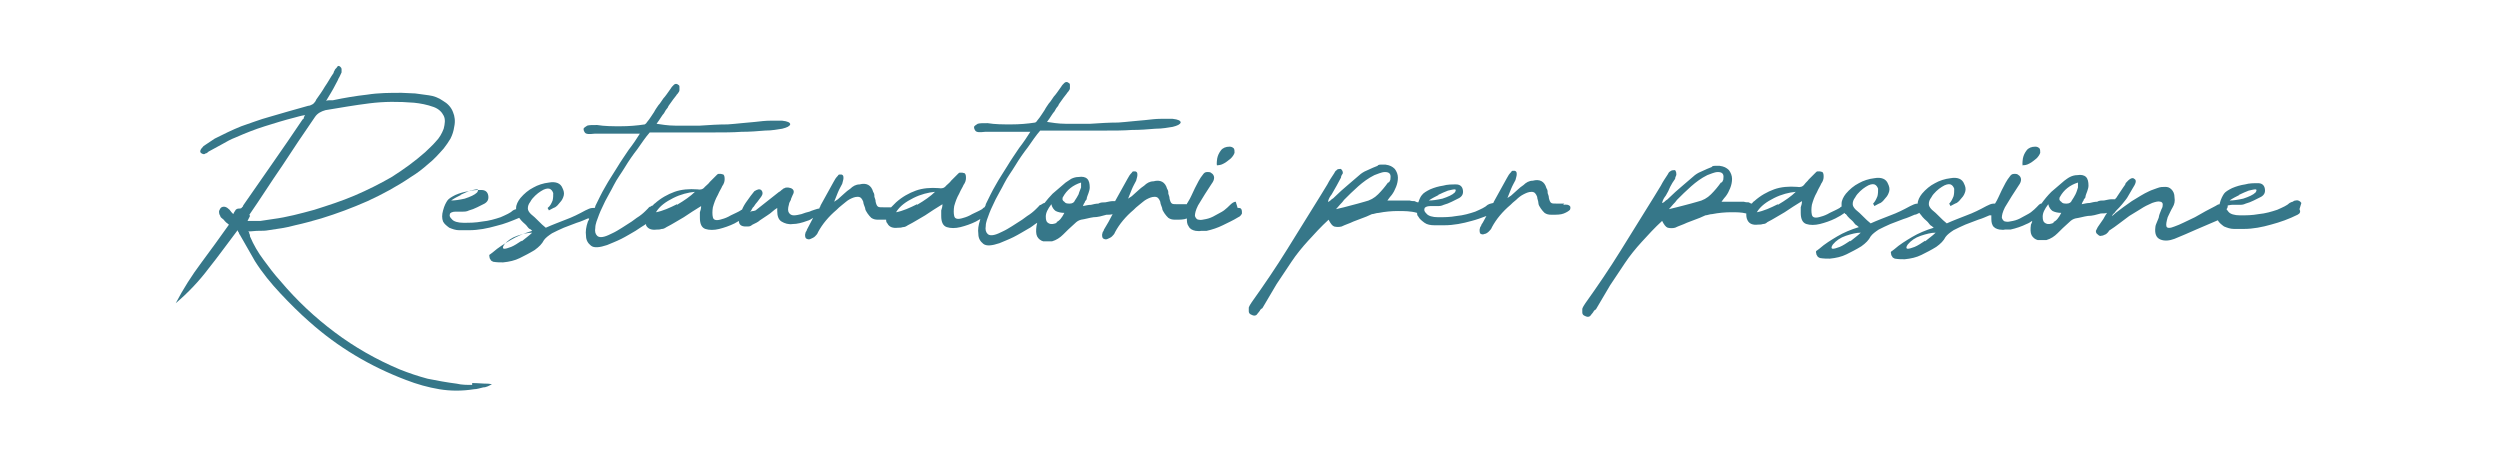 <?xml version="1.0" encoding="UTF-8"?>
<svg id="Livello_1" xmlns="http://www.w3.org/2000/svg" version="1.1" viewBox="0 0 404 72.5">
  <!-- Generator: Adobe Illustrator 29.0.0, SVG Export Plug-In . SVG Version: 2.1.0 Build 186)  -->
  <defs>
    <style>
      .st0 {
        fill: #367789;
      }
    </style>
  </defs>
  <path class="st0" d="M76.3,62.2c-.8,0-1.7,0-2.5-.2-1.6-.2-3.2-.5-4.7-.8-1.5-.4-3-.9-4.5-1.5-3.8-1.6-7.3-3.6-10.5-6-3.2-2.4-6.1-5.1-8.8-8.3-1-1.1-1.9-2.3-2.7-3.4-.9-1.2-1.6-2.4-2.2-3.8,0-.1,0-.3-.1-.4,0-.1,0-.3-.2-.4.6,0,1.1-.1,1.7-.1s1.1,0,1.6-.1c1.4-.2,2.9-.4,4.3-.8,1.4-.3,2.8-.7,4.2-1.1,2.6-.8,5-1.7,7.5-2.8,2.4-1.1,4.8-2.4,7-3.9,1-.6,1.9-1.3,2.8-2.1.9-.7,1.7-1.6,2.5-2.5.4-.5.8-1.1,1.1-1.6.3-.6.5-1.2.6-1.9.2-.9.1-1.7-.2-2.4-.3-.8-.9-1.4-1.6-1.8-.7-.5-1.5-.8-2.3-.9-.7-.1-1.5-.2-2.2-.3-.7,0-1.5-.1-2.2-.1-1.9,0-3.7,0-5.6.3-1.8.2-3.6.5-5.5.9-.2,0-.4,0-.5,0s-.4,0-.6.1c.6-1,1.1-1.8,1.5-2.6.2-.4.4-.7.5-1,.2-.3.3-.6.5-1,0-.1,0-.3,0-.5,0-.2-.1-.3-.2-.4-.2-.2-.4-.2-.5,0s-.3.3-.4.5c0,0,0,.1-.1.2,0,0-.1.2-.1.3-.5.7-.9,1.5-1.4,2.2-.4.7-.9,1.4-1.4,2.1-.1.3-.3.5-.5.7-.2.1-.5.3-.8.3-1.1.3-2.1.6-3.2.9-1,.3-2.1.6-3.1.9-1.5.4-3,1-4.5,1.5-1.5.6-2.9,1.3-4.3,2-.6.4-1.2.8-1.8,1.2-.6.6-.7,1-.3,1.2.2.1.4.2.6,0,.2,0,.4-.2.5-.3.7-.4,1.5-.8,2.2-1.2.7-.4,1.4-.8,2.2-1.1,1.6-.7,3.1-1.3,4.7-1.8,1.6-.5,3.2-1,4.8-1.4.4-.1,1-.3,1.7-.4-.1.2-.2.3-.2.4,0,.1,0,.2-.2.3-1.6,2.4-3.2,4.7-4.8,7-1.6,2.3-3.2,4.6-4.8,6.9,0,0,0,.2-.2.3,0,.1-.2.2-.3.2-.3,0-.5,0-.7.2-.1.2-.3.4-.4.7-.2-.2-.4-.4-.6-.7-.5-.5-.9-.6-1.3-.4-.2.1-.3.4-.4.6,0,.3,0,.5.2.8,0,.2.2.3.3.4.1.1.3.2.4.4.1.1.2.2.3.3.1,0,.2.2.4.3-1.5,2.1-3,4.2-4.5,6.2-1.5,2-2.9,4.2-4.1,6.5,2-1.7,3.8-3.6,5.3-5.6,1.6-2,3.1-4.1,4.7-6.2,0,.1.1.3.2.4,0,.1.1.3.2.4.4.7.8,1.4,1.2,2.1.4.7.8,1.4,1.2,2.1,1.2,1.9,2.6,3.6,4.1,5.2,1.5,1.6,3.1,3.2,4.7,4.6,4.6,4.1,9.8,7.2,15.6,9.4,1.8.7,3.6,1.2,5.4,1.5s3.7.3,5.6,0c.5,0,1-.2,1.5-.3.5,0,1-.3,1.4-.5-.1,0-.4-.1-.7-.1-.8,0-1.6-.1-2.5-.1ZM40.3,34.7c1.8-2.6,3.5-5.3,5.3-7.9,1.7-2.6,3.5-5.3,5.3-7.9.4-.6,1-.9,1.7-1.1,2.4-.4,4.7-.8,7.1-1.1s4.7-.3,7.2-.1c1,.1,2.1.3,3.2.7.8.3,1.3.8,1.6,1.4.3.6.2,1.3,0,2.1-.3.8-.7,1.5-1.3,2.1-.5.6-1.1,1.1-1.7,1.7-1.7,1.5-3.5,2.8-5.4,4-1.9,1.1-3.9,2.1-6,3-2.1.9-4.3,1.6-6.5,2.3-2.2.6-4.4,1.2-6.7,1.5-.7.1-1.3.2-2,.3-.6,0-1.3,0-2.1,0l.4-.8Z"/>
  <path class="st0" d="M199.7,32.6c-.3,0-.6.2-1,.6-.2.2-.5.5-.9.8-.4.3-.9.5-1.4.8-.5.3-1,.5-1.5.6-.5.1-.9.2-1.2.1-.3,0-.5-.3-.6-.6,0-.4.1-.9.5-1.7.4-.6.7-1.2,1.1-1.8.4-.6.7-1.1,1.1-1.7.3-.4.4-.7.4-1,0-.3-.2-.6-.4-.7-.2-.2-.4-.2-.7-.2-.3,0-.5.1-.7.4-.5.6-.9,1.4-1.3,2.2-.4.8-.7,1.6-1.1,2.2,0,.1-.2.2-.2.4,0,0-.2,0-.3,0-.2,0-.4,0-.6,0-.2,0-.4,0-.6,0-.4,0-.8,0-.9-.1-.2-.1-.3-.4-.4-.8,0-.3-.1-.5-.2-.8,0-.3,0-.5-.2-.8-.3-1.1-1.1-1.5-2.2-1.2-.6,0-1.1.3-1.5.7-.3.2-.7.5-1,.8-.3.3-.7.6-1,.9,0,0-.3.2-.6.4.2-.5.4-1,.6-1.5.2-.5.5-1,.7-1.4.1-.4.2-.7.2-.9,0-.3,0-.5-.3-.6,0,0-.2,0-.3,0-.1,0-.2,0-.3.2-.3.3-.5.6-.7,1-.7,1.2-1.3,2.4-2,3.6,0,0,0,0,0,0h-.4c-.3,0-.7.1-1.2.2-.4,0-.8,0-1.1.2-.4,0-.8.1-1.2.2-.4,0-.8.1-1.3.2.1-.3.2-.5.3-.6,0-.2.2-.3.3-.5,0-.3.2-.7.3-1,.1-.3.2-.6.2-.9,0-.6-.1-1.1-.4-1.4-.3-.3-.8-.4-1.4-.3-.4,0-.8.1-1.2.3-.3.2-.6.4-.9.6-.7.6-1.4,1.2-2.1,1.8-.5.5-.9,1-1.3,1.5,0,0,0,0,0,0-.2,0-.4.2-.6.3-.2,0-.3.2-.4.3-.1.1-.3.3-.4.4-.4.4-.9.8-1.4,1.1-.5.4-1.1.8-1.6,1.1-.6.4-1.1.7-1.6,1-.5.3-1,.5-1.4.7-.9.4-1.5.4-1.8.1-.3-.3-.4-.7-.3-1.3,0-.6.3-1.3.6-2.1.3-.8.7-1.5,1-2.2.4-.8.9-1.6,1.4-2.6s1.2-1.9,1.8-2.9c.6-1,1.3-2,2-2.9.7-1,1.3-1.9,2-2.7.6,0,1.4,0,2.5,0s2.3,0,3.7,0c1.4,0,2.8,0,4.3,0,1.5,0,2.9,0,4.3-.1,1.4,0,2.6-.1,3.8-.2,1.2,0,2.1-.2,2.8-.3.8-.2,1.2-.4,1.3-.7,0-.3-.4-.5-1.3-.6-.5,0-1.2,0-1.9,0-.8,0-1.6.1-2.5.2-1.4.1-2.9.3-4.4.4-1.5,0-3,.1-4.5.2-1.4,0-2.8,0-4,0-1.2,0-2.3-.2-3-.3.6-.8.9-1.4,1.2-1.7.2-.4.4-.7.6-.9.1-.3.3-.5.5-.8.2-.3.5-.7.9-1.2,0-.1.2-.2.3-.4.1-.1.2-.3.2-.4,0-.1,0-.3,0-.5,0-.2,0-.3-.2-.4-.2-.2-.5-.2-.7,0-.2.2-.4.4-.5.6-.5.7-.9,1.3-1.2,1.6-.3.4-.5.8-.8,1.1-.2.3-.5.7-.7,1.1-.3.4-.6,1-1.2,1.7,0,.1-.2.2-.3.3-1.3.2-2.6.3-3.9.3s-2.6,0-3.8-.2c-.8,0-1.3,0-1.6.1-.3.2-.5.3-.6.5,0,.1,0,.3.2.6.2.3.7.3,1.6.2,1,0,2.2,0,3.5,0,1.3,0,2.5,0,3.8,0-.5.8-1.1,1.7-1.8,2.6-.6.9-1.3,1.9-1.9,2.9-.6,1-1.3,2-1.9,3.1-.6,1-1.1,2.1-1.6,3.1,0,.2-.1.3-.2.5,0,0,0,0,0,0-.1,0-.3.2-.4.3-.5.3-1,.5-1.6.8-.5.3-1,.5-1.4.6-.9.3-1.4.2-1.5-.3-.1-.4-.1-1,0-1.6.2-.7.4-1.3.8-2,.3-.7.6-1.1.7-1.4.3-.4.4-.8.4-1.1,0-.3,0-.6-.2-.8-.1,0-.3-.1-.4-.1s-.3,0-.4,0c-.1,0-.2.1-.3.2-.1.1-.2.2-.3.3-.3.3-.5.5-.8.8-.2.3-.5.5-.8.8-.3.4-.7.5-1.2.4-1.3-.1-2.6,0-3.7.4-1.1.4-2.2,1-3.2,1.9-.2.2-.4.4-.6.6,0,0-.1.1-.2.2,0,0,0,0,0,0-.2,0-.4,0-.6,0-.2,0-.4,0-.6,0-.4,0-.8,0-.9-.1-.2-.1-.3-.4-.4-.8,0-.3-.1-.5-.2-.8,0-.3,0-.5-.2-.8-.3-1.1-1.1-1.5-2.2-1.2-.6,0-1.1.3-1.5.7-.3.2-.7.5-1,.8-.3.3-.7.6-1,.9,0,0-.3.2-.6.4.2-.5.4-1,.6-1.5.2-.5.5-1,.7-1.4.1-.4.2-.7.2-.9,0-.3,0-.5-.3-.6,0,0-.2,0-.3,0-.1,0-.2,0-.3.2-.3.3-.5.6-.7,1-.7,1.3-1.4,2.5-2.1,3.8,0,.2-.2.3-.2.5-.2,0-.5.1-.8.2-.3.1-.6.2-.8.3-.4.1-.8.2-1.3.4-.4.1-.9.2-1.2.2s-.6-.1-.8-.4c-.2-.3-.2-.7,0-1.4,0-.2.2-.5.3-.7,0-.2.2-.5.3-.8.3-.5.2-.9-.3-1.1-.1,0-.3-.1-.5-.1s-.4,0-.5.1c-.2,0-.3.2-.5.3-.1.1-.3.3-.4.3-.6.5-1.3,1-1.9,1.5-.6.5-1.3,1-1.9,1.5-.1,0-.2.1-.4.1-.1,0-.3,0-.5.2.3-.4.4-.8.6-.9.2-.3.4-.6.6-.8.2-.3.4-.5.6-.8.3-.4.3-.8,0-1.1-.3-.2-.6-.1-1.1.2-.4.5-.8,1-1.2,1.6-.3.4-.6.9-.8,1.4,0,0-.2,0-.2.1-.5.3-1,.5-1.6.8-.5.3-1,.5-1.4.6-.9.3-1.4.2-1.5-.3-.1-.4-.1-1,0-1.6.2-.7.4-1.3.8-2,.3-.7.6-1.1.7-1.4.3-.4.4-.8.4-1.1,0-.3,0-.6-.2-.8-.1,0-.3-.1-.4-.1s-.3,0-.4,0c-.1,0-.2.1-.3.2-.1.1-.2.2-.3.3-.3.3-.5.5-.8.8-.2.3-.5.5-.8.8-.3.4-.7.5-1.2.4-1.3-.1-2.6,0-3.7.4-1.1.4-2.2,1-3.2,1.9-.1,0-.2.2-.3.3-.1,0-.3.1-.4.2-.2,0-.3.2-.4.3-.1.1-.3.3-.4.4-.4.4-.9.8-1.4,1.1-.5.4-1.1.8-1.6,1.1-.6.4-1.1.7-1.6,1-.5.3-1,.5-1.4.7-.9.4-1.5.4-1.8.1-.3-.3-.4-.7-.3-1.3,0-.6.3-1.3.6-2.1.3-.8.7-1.5,1-2.2.4-.8.9-1.6,1.4-2.6s1.2-1.9,1.8-2.9c.6-1,1.3-2,2-2.9.7-1,1.3-1.9,2-2.7.6,0,1.4,0,2.5,0s2.3,0,3.7,0c1.4,0,2.8,0,4.3,0,1.5,0,2.9,0,4.3-.1,1.4,0,2.6-.1,3.8-.2,1.2,0,2.1-.2,2.8-.3.8-.2,1.2-.4,1.3-.7,0-.3-.4-.5-1.3-.6-.5,0-1.2,0-1.9,0-.8,0-1.6.1-2.5.2-1.4.1-2.9.3-4.4.4-1.5,0-3,.1-4.5.2-1.4,0-2.8,0-4,0-1.2,0-2.3-.2-3-.3.6-.8.9-1.4,1.2-1.7.2-.4.4-.7.6-.9.1-.3.3-.5.5-.8.2-.3.5-.7.9-1.2,0-.1.2-.2.3-.4.1-.1.2-.3.2-.4,0-.1,0-.3,0-.5,0-.2,0-.3-.2-.4-.2-.2-.5-.2-.7,0-.2.2-.4.4-.5.6-.5.7-.9,1.3-1.2,1.6-.3.4-.5.8-.8,1.1-.2.3-.5.7-.7,1.1-.3.4-.6,1-1.2,1.7,0,.1-.2.2-.3.3-1.3.2-2.6.3-3.9.3s-2.6,0-3.8-.2c-.8,0-1.3,0-1.6.1-.3.2-.5.3-.6.5,0,.1,0,.3.2.6.2.3.7.3,1.6.2,1,0,2.2,0,3.5,0,1.3,0,2.5,0,3.8,0-.5.8-1.1,1.7-1.8,2.6-.6.9-1.3,1.9-1.9,2.9-.6,1-1.3,2-1.9,3.1-.6,1-1.1,2.1-1.6,3.1,0,0,0,.2-.1.3-.1,0-.2,0-.3,0-.4,0-.8.2-1.2.4-1.1.6-2.1,1.1-3.2,1.5-1,.4-2.1.8-3.2,1.3-.4-.3-.8-.7-1.2-1.1-.4-.4-.8-.8-1.2-1.1-.3-.3-.5-.6-.5-.9,0-.4.1-.7.4-1.1.2-.4.5-.7.8-1,.3-.3.6-.5.9-.7.6-.4,1.1-.5,1.4-.4.3.1.5.4.6.7,0,.4,0,.8-.1,1.2-.2.5-.4.9-.8,1.2,0,0,0,.1.1.2,0,0,0,0,.1.2.4-.2.7-.4,1-.5.3-.2.5-.4.8-.8.3-.3.5-.7.6-1.1.1-.4,0-.8-.2-1.2-.3-.8-1.1-1.1-2.2-.9-.9.1-1.8.4-2.5.8-.8.4-1.5,1-2.1,1.7-.4.5-.7,1.1-.7,1.6s0,.1,0,.2c0,0,0,0,0,0-.1,0-.3.1-.5.2-.4.4-1.1.7-2,1.1-.9.3-1.9.6-3,.7-1.1.2-2,.2-3,.2-.9,0-1.6-.2-1.9-.6-.3-.3-.4-.5-.3-.8,0-.2.4-.4.9-.4s.7,0,1.1,0c.4,0,.7,0,1.1-.2.4-.1.9-.3,1.3-.5.4-.2.8-.4,1.2-.6.5-.3.7-.7.6-1.3-.1-.6-.5-.9-1.1-.9-.7,0-1.4,0-2.1.2-.7.1-1.4.3-2.1.6-.6.3-1.1.6-1.3.9-.2.3-.5.8-.7,1.6-.2.7-.2,1.3,0,1.8.2.4.6.7,1,1,.5.2,1,.4,1.6.4.6,0,1.1,0,1.6,0,1.5,0,3-.3,4.4-.7,1.3-.3,2.5-.8,3.7-1.3,0,0,0,0,0,0,.2.3.4.5.6.7.2.2.5.4.7.7.1.1.2.3.4.4.1,0,.3.2.4.3-1.3.4-2.5.9-3.5,1.5-1,.6-2,1.2-2.9,2-.1.1-.3.2-.4.3-.1,0-.2.2-.1.4,0,.2.1.4.2.5,0,.1.2.2.4.3.6.1,1.1.1,1.6.1,1-.1,1.9-.3,2.7-.7.8-.4,1.6-.8,2.4-1.3.7-.5,1.2-1,1.5-1.6.3-.4.7-.7,1.3-1.1.6-.3,1.2-.6,1.9-.9.7-.3,1.4-.5,2.1-.8.7-.2,1.3-.5,1.8-.7,0,0,.2,0,.2,0,0,.2-.1.3-.2.5-.3.9-.4,1.6-.3,2.3,0,.7.3,1.2.8,1.6.5.4,1.4.3,2.6-.1.7-.3,1.5-.6,2.3-1,.8-.4,1.6-.9,2.3-1.3.6-.4,1.2-.8,1.7-1.1,0,0,0,.2,0,.2.3.6.9.8,1.7.7.3,0,.5,0,.8-.1.3,0,.5-.1.8-.3,1-.5,1.9-1.1,2.8-1.6.9-.6,1.8-1.2,2.8-1.8,0,.4-.1.7-.2,1,0,.3,0,.6,0,.9,0,1,.3,1.6.9,1.8.6.2,1.4.2,2.2,0,.8-.2,1.7-.5,2.5-.9.2-.1.5-.3.7-.4,0,.6.4.9,1.1.9s.7,0,1.1-.3c.4-.2.9-.4,1.2-.7.4-.3.8-.5,1.2-.8.3-.2.6-.4.8-.6.2-.2.5-.4.8-.6,0,.1,0,.3,0,.3,0,0,0,.1,0,.2,0,.8.2,1.4.7,1.7.5.3,1.1.5,1.8.4.7,0,1.5-.2,2.3-.5.4-.1.7-.3,1-.5-.3.6-.7,1.3-1,1.9,0,.1-.1.3-.2.4,0,.1-.1.3-.1.4,0,.3,0,.6.3.7.2.1.4.1.6,0s.5-.2.7-.4c.2-.2.4-.4.5-.7.7-1.3,1.7-2.5,3-3.6.2-.2.5-.5.9-.8s.8-.7,1.2-.9c.4-.2.8-.4,1.3-.4s.7.3.9.8c0,.3.2.7.3,1,0,.3.2.6.4.9.2.3.4.5.6.7.3.2.6.3,1.1.3.5,0,.9,0,1.3,0,0,.2,0,.4.2.6.3.6.9.8,1.7.7.3,0,.5,0,.8-.1.3,0,.5-.1.8-.3,1-.5,1.9-1.1,2.8-1.6.9-.6,1.8-1.2,2.8-1.8,0,.4-.1.7-.2,1,0,.3,0,.6,0,.9,0,1,.3,1.6.9,1.8.6.2,1.4.2,2.2,0,.8-.2,1.7-.5,2.5-.9.2-.1.5-.3.7-.4,0,0,0,0,0,.1-.3.9-.4,1.6-.3,2.3,0,.7.3,1.2.8,1.6.5.4,1.4.3,2.6-.1.7-.3,1.5-.6,2.3-1,.8-.4,1.6-.9,2.3-1.3.6-.3,1-.7,1.5-1,0,.2-.1.4-.1.5-.1.7-.1,1.3.1,1.7.2.4.6.7,1,.8.4,0,.9,0,1.4,0,.7-.2,1.3-.6,1.8-1.1.5-.5,1.1-1.1,1.9-1.8.3-.3.6-.5,1-.6.7-.1,1.3-.3,2-.4.7,0,1.4-.2,2.1-.4.4,0,.7,0,1-.1,0,0,0,0,0,0-.4.8-.9,1.7-1.4,2.5,0,.1-.1.3-.2.4,0,.1-.1.3-.1.4,0,.3,0,.6.3.7.2.1.4.1.6,0s.5-.2.7-.4c.2-.2.4-.4.5-.7.7-1.3,1.7-2.5,3-3.6.2-.2.5-.5.9-.8s.8-.7,1.2-.9c.4-.2.8-.4,1.3-.4s.7.3.9.8c0,.3.2.7.3,1,0,.3.2.6.4.9.2.3.4.5.6.7.3.2.6.3,1.1.3.8,0,1.4,0,1.9-.2,0,.5,0,.9.3,1.3.2.4.6.6,1.1.7.3,0,.6.1.9,0,.3,0,.6,0,.9,0,.9-.2,1.8-.5,2.6-.9.8-.4,1.7-.8,2.5-1.3.3-.1.5-.4.6-.6,0-.3,0-.5-.1-.7-.1-.2-.3-.2-.6-.2ZM74.4,31.5c.6-.3,1.1-.5,1.6-.7.5-.1.8-.2,1.1-.2.2,0,.2.2,0,.5-.4.4-1.1.7-2,1-.9.2-1.6.3-2.2.3.4-.3,1-.6,1.6-.9ZM84.3,38.9c-.6.4-1.2.8-1.7,1-.5.2-.9.3-1.1.3-.3,0-.3-.3,0-.7.5-.6,1.2-1.1,2.1-1.4.9-.3,1.7-.5,2.4-.5-.5.5-1.1.9-1.7,1.4ZM109.4,33c-1.2.6-2.3,1.1-3.4,1.3.6-1,1.6-1.7,2.8-2.3,1.2-.6,2.4-.9,3.5-1-.7.7-1.7,1.4-2.9,2.1ZM148.2,33c-1.2.6-2.3,1.1-3.4,1.3.6-1,1.6-1.7,2.8-2.3,1.2-.6,2.4-.9,3.5-1-.7.7-1.7,1.4-2.9,2.1ZM170.8,36c-.5.2-.9.3-1.3.1-.4-.2-.5-.5-.5-1.1s.3-1.2.9-2c.1.5.4.9.7,1.1.4.2.9.3,1.4.3-.4.8-.8,1.3-1.3,1.5ZM174.7,30.3c-.1.3-.3.7-.4,1.1-.2.4-.4.7-.6,1-.1.3-.4.5-.8.5-.4,0-.7,0-.9-.3-.2-.1-.3-.3-.3-.4s0-.3.1-.4c.6-1.1,1.6-1.9,2.9-2.3,0,.2,0,.4,0,.6,0,.1,0,.3,0,.3Z"/>
  <path class="st0" d="M196.7,26.7c.2,0,.6,0,1.1-.3.4-.2.7-.5,1.1-.8.3-.3.5-.6.6-.9,0-.3,0-.5-.1-.7-.2-.2-.4-.3-.7-.3-.6,0-1.1.2-1.4.6-.3.4-.5.8-.6,1.3-.1.7-.1,1.1,0,1.2Z"/>
  <path class="st0" d="M252.8,32.9c-.2,0-.4,0-.6,0-.2,0-.4,0-.6,0-.4,0-.8,0-.9-.1-.2-.1-.3-.4-.4-.8,0-.3-.1-.5-.2-.8,0-.3,0-.5-.2-.8-.3-1.1-1.1-1.5-2.2-1.2-.6,0-1.1.3-1.5.7-.3.2-.7.5-1,.8s-.7.6-1,.9c0,0-.3.2-.6.4.2-.5.4-1,.6-1.5.2-.5.5-1,.7-1.4.1-.4.2-.7.2-.9,0-.3,0-.5-.3-.6,0,0-.2,0-.3,0-.1,0-.2,0-.3.2-.3.3-.5.6-.7,1-.7,1.3-1.4,2.5-2.1,3.8,0,0,0,.1-.1.2-.1,0-.3.1-.4.1-.1,0-.3.1-.5.2-.4.4-1.1.7-2,1.1-.9.3-1.9.6-3,.7-1.1.2-2,.2-3,.2-.9,0-1.6-.2-1.9-.6-.3-.3-.4-.5-.3-.8,0-.2.4-.4.9-.4s.7,0,1.1,0c.4,0,.7,0,1.1-.2.4-.1.9-.3,1.3-.5.4-.2.8-.4,1.2-.6.5-.3.7-.7.6-1.3-.1-.6-.5-.9-1.1-.9-.7,0-1.4,0-2.1.2-.7.1-1.4.3-2.1.6-.6.3-1.1.6-1.3.9-.2.2-.4.6-.6,1.2-.2,0-.4-.1-.6-.2-.2,0-.5,0-.8-.1-.5,0-1,0-1.4,0s-.9,0-1.4,0h-.3c-.1,0-.3,0-.5,0,.3-.4.5-.7.7-.9.3-.4.5-.8.7-1.3.2-.5.3-1,.3-1.5s-.2-1-.5-1.4c-.4-.4-.8-.6-1.5-.7-.2,0-.5,0-.7,0-.2,0-.5,0-.6.2-.5.2-1,.4-1.4.6-.5.2-.9.4-1.3.7-.7.6-1.4,1.2-2.1,1.8-.7.6-1.4,1.2-2.1,1.9-.2.2-.3.3-.5.4-.1.1-.3.3-.5.4h-.1c.1-.5.3-.8.6-1.2.3-.5.5-.9.8-1.4.2-.4.5-.9.7-1.3,0-.3.2-.5.3-.7,0-.2,0-.4-.3-.7-.3,0-.6,0-.7.2-.2.1-.3.3-.4.5-.4.6-.8,1.2-1.1,1.8-.4.6-.7,1.2-1.1,1.8-1.8,2.9-3.6,5.8-5.4,8.7-1.8,2.9-3.7,5.7-5.7,8.5-.2.3-.4.6-.5.9,0,.2,0,.4,0,.6,0,.2.1.4.3.5.2.1.4.2.6.2.2,0,.4-.1.5-.3.2-.2.3-.4.4-.5,0-.1.2-.3.4-.4.8-1.3,1.5-2.6,2.3-3.9.8-1.2,1.6-2.4,2.4-3.6.8-1.2,1.7-2.3,2.7-3.4,1-1.1,2.1-2.3,3.3-3.4.3.6.6,1,.9,1.1.4.1.8.1,1.2,0,.6-.3,1.3-.5,1.9-.8.7-.3,1.4-.5,2.1-.8.3-.1.6-.3.9-.4.3,0,.7-.2,1.1-.2,1-.2,2.1-.3,3.1-.3,1,0,2.1,0,3.1.3,0,0,0,0,0,0,0,.2,0,.4.2.6.2.4.6.7,1,1s1,.4,1.6.4c.6,0,1.1,0,1.6,0,1.5,0,3-.3,4.4-.7.8-.2,1.6-.5,2.4-.8-.3.5-.5,1-.8,1.4,0,.1-.1.3-.2.4,0,.1-.1.3-.1.4,0,.3,0,.6.2.7.2.1.4.1.6,0,.2,0,.5-.2.7-.4.2-.2.4-.4.5-.7.7-1.3,1.7-2.5,3-3.6.2-.2.5-.5.9-.8.4-.4.8-.7,1.2-.9.4-.2.8-.4,1.3-.4s.7.3.9.8c0,.3.2.7.2,1,0,.3.2.6.4.9.2.3.4.5.6.7.3.2.6.3,1.1.3.9,0,1.5,0,2-.2.5-.2.8-.4,1-.6.1-.2.1-.5,0-.6-.2-.2-.5-.3-1.1-.2ZM232.4,31.5c.6-.3,1.1-.5,1.6-.7.5-.1.8-.2,1.1-.2.2,0,.2.2,0,.5-.4.4-1.1.7-2,1-.9.2-1.6.3-2.2.3.4-.3,1-.6,1.6-.9ZM224.3,29.5c-.5.7-1,1.3-1.6,1.9-.6.6-1.3,1-2.2,1.2-.7.2-1.4.4-2.2.6-.7.2-1.5.4-2.4.6.3-.3.5-.6.7-.8.2-.2.4-.4.6-.7.7-.7,1.5-1.5,2.3-2.2.8-.7,1.6-1.3,2.6-1.8.3-.1.5-.2.8-.3s.6-.2.9-.2c.7,0,1,.3.9,1,0,.1,0,.3-.1.4,0,.1-.1.2-.2.3Z"/>
  <path class="st0" d="M326.9,26.7c.2,0,.6,0,1.1-.3.4-.2.7-.5,1.1-.8.3-.3.5-.6.6-.9,0-.3,0-.5-.1-.7-.2-.2-.4-.3-.7-.3-.6,0-1.1.2-1.4.6-.3.4-.5.8-.6,1.3-.1.7-.1,1.1,0,1.2Z"/>
  <path class="st0" d="M371.9,32.8c-.2-.3-.5-.5-.9-.4-.2,0-.4.1-.5.2-.1,0-.3.1-.5.2-.4.4-1.1.7-2,1.1-.9.3-1.9.6-3,.7-1.1.2-2,.2-3,.2-.9,0-1.6-.2-1.9-.6-.1-.1-.2-.3-.3-.4.2-.2.2-.4.2-.6.2,0,.4-.1.7-.1s.7,0,1.1,0c.4,0,.7,0,1.1-.2.4-.1.9-.3,1.3-.5.4-.2.8-.4,1.2-.6.5-.3.7-.7.6-1.3-.1-.6-.5-.9-1.1-.9-.7,0-1.4,0-2.1.2-.7.1-1.4.3-2.1.6-.6.3-1.1.6-1.3.9-.2.3-.5.8-.7,1.6,0,0,0,0,0,.1-.2,0-.4.1-.7.3-1,.5-2.1,1.1-3.3,1.8-1.3.6-2.4,1.2-3.3,1.5-.7.3-1.2.3-1.3,0-.1-.3,0-.8.2-1.5.3-.6.5-1.1.8-1.6s.4-1,.3-1.6c0-.6-.2-1-.5-1.3-.3-.3-.6-.4-1-.4-.4,0-.8,0-1.3.2-.5.2-.9.3-1.3.5-.9.4-1.8,1-2.8,1.6-.9.6-1.8,1.3-2.6,1.9-.4.4-.7.6-.6.5,0,0,.1-.3.4-.5.2-.3.5-.6.8-.9.3-.3.5-.6.6-.7.3-.4.6-.7.8-1.1.2-.4.5-.8.7-1.2.6-.9.7-1.4.3-1.6-.3-.3-.8,0-1.4.7,0,.2-.2.4-.4.7-.3.5-.7,1-1,1.5,0,.1-.2.2-.3.4,0,0-.1,0-.2,0h-.4c-.3,0-.7.1-1.2.2-.4,0-.8,0-1.1.2-.4,0-.8.1-1.2.2-.4,0-.8.1-1.3.2.1-.3.2-.5.3-.6,0-.2.2-.3.3-.5,0-.3.2-.7.3-1,.1-.3.2-.6.2-.9,0-.6-.1-1.1-.4-1.4-.3-.3-.8-.4-1.4-.3-.4,0-.8.1-1.2.3s-.6.4-.9.6c-.7.6-1.4,1.2-2.1,1.8-.6.6-1.1,1.2-1.6,1.9-.3,0-.5.3-.8.6-.2.2-.5.5-.9.8s-.9.5-1.4.8c-.5.3-1,.5-1.5.6-.5.1-.9.2-1.2.1-.3,0-.5-.3-.6-.6,0-.4.1-.9.5-1.7.4-.6.7-1.2,1.1-1.8.4-.6.7-1.1,1.1-1.7.3-.4.4-.7.4-1,0-.3-.2-.6-.4-.7-.2-.2-.4-.2-.7-.2-.3,0-.5.1-.7.4-.5.6-.9,1.4-1.3,2.2-.4.8-.7,1.6-1.1,2.2,0,0,0,0,0,0,0,0-.2,0-.2,0-.4,0-.8.2-1.2.4-1.1.6-2.1,1.1-3.2,1.5-1,.4-2.1.8-3.2,1.3-.4-.3-.8-.7-1.2-1.1-.4-.4-.8-.8-1.2-1.1-.3-.3-.5-.6-.5-.9,0-.4.1-.7.4-1.1.2-.4.5-.7.8-1,.3-.3.6-.5.9-.7.6-.4,1.1-.5,1.4-.4.3.1.5.4.6.7,0,.4,0,.8-.1,1.2-.2.5-.4.9-.7,1.2,0,0,0,.1.1.2,0,0,0,0,.1.2.4-.2.7-.4,1-.5.3-.2.5-.4.8-.8.3-.3.5-.7.6-1.1.1-.4,0-.8-.2-1.2-.3-.8-1.1-1.1-2.2-.9-.9.1-1.8.4-2.5.8-.8.4-1.5,1-2.1,1.7-.4.5-.7,1.1-.7,1.6s0,0,0,0c0,0,0,0,0,0-.4,0-.8.2-1.2.4-1.1.6-2.1,1.1-3.2,1.5-1,.4-2.1.8-3.2,1.3-.4-.3-.8-.7-1.2-1.1-.4-.4-.8-.8-1.2-1.1-.3-.3-.5-.6-.5-.9,0-.4.1-.7.4-1.1.2-.4.5-.7.8-1,.3-.3.6-.5.9-.7.6-.4,1.1-.5,1.4-.4.3.1.5.4.6.7,0,.4,0,.8-.1,1.2-.2.5-.4.9-.7,1.2,0,0,0,.1.1.2,0,0,0,0,.1.2.4-.2.7-.4,1-.5.3-.2.5-.4.8-.8.3-.3.5-.7.6-1.1.1-.4,0-.8-.2-1.2-.3-.8-1.1-1.1-2.2-.9-.9.1-1.8.4-2.5.8-.8.4-1.5,1-2.1,1.7-.4.5-.7,1.1-.7,1.6s0,.3,0,.5c-.1,0-.2.1-.3.2-.5.3-1,.5-1.6.8-.5.3-1,.5-1.4.6-.9.3-1.4.2-1.5-.3-.1-.4-.1-1,0-1.6.2-.7.4-1.3.8-2,.3-.7.6-1.1.7-1.4.3-.4.4-.8.4-1.1,0-.3,0-.6-.2-.8-.1,0-.3-.1-.4-.1s-.3,0-.4,0c-.1,0-.2.1-.3.2-.1.1-.2.2-.3.3-.3.3-.5.5-.8.8-.2.3-.5.5-.7.8-.3.4-.7.5-1.2.4-1.3-.1-2.6,0-3.7.4-1.1.4-2.2,1-3.2,1.9-.2.1-.3.3-.4.4-.2,0-.3-.1-.5-.2-.2,0-.5,0-.8-.1-.5,0-1,0-1.4,0s-.9,0-1.4,0h-.3c-.1,0-.3,0-.5,0,.3-.4.5-.7.7-.9.3-.4.5-.8.7-1.3.2-.5.3-1,.3-1.5s-.2-1-.5-1.4c-.4-.4-.8-.6-1.5-.7-.2,0-.5,0-.7,0-.2,0-.5,0-.6.2-.5.2-1,.4-1.4.6-.5.2-.9.4-1.3.7-.7.6-1.4,1.2-2.1,1.8-.7.6-1.4,1.2-2.1,1.9-.2.2-.3.3-.5.4-.1.1-.3.3-.5.4h-.1c.1-.5.3-.8.6-1.2.3-.5.5-.9.7-1.4.2-.4.5-.9.8-1.3,0-.3.2-.5.2-.7,0-.2,0-.4-.2-.7-.3,0-.6,0-.8.2-.2.1-.3.3-.4.5-.4.6-.8,1.2-1.1,1.8-.4.6-.7,1.2-1.1,1.8-1.8,2.9-3.6,5.8-5.4,8.7-1.8,2.9-3.7,5.7-5.7,8.5-.2.3-.4.6-.5.9,0,.2,0,.4,0,.6,0,.2.1.4.3.5.2.1.4.2.6.2.2,0,.4-.1.5-.3.2-.2.3-.4.4-.5,0-.1.2-.3.4-.4.8-1.3,1.5-2.6,2.3-3.9.8-1.2,1.6-2.4,2.4-3.6.8-1.2,1.7-2.3,2.7-3.4,1-1.1,2.1-2.3,3.3-3.4.3.6.6,1,.9,1.1.4.1.8.1,1.2,0,.6-.3,1.3-.5,1.9-.8.7-.3,1.4-.5,2.1-.8.3-.1.6-.3.9-.4.3,0,.7-.2,1.1-.2,1-.2,2.1-.3,3.1-.3.8,0,1.6,0,2.4.2,0,.4,0,.7.2,1.1.3.6.9.8,1.7.7.3,0,.5,0,.8-.1.3,0,.5-.1.7-.3,1-.5,1.9-1.1,2.8-1.6.9-.6,1.8-1.2,2.8-1.8,0,.4-.1.7-.2,1,0,.3,0,.6,0,.9,0,1,.3,1.6.9,1.8.6.2,1.4.2,2.2,0,.8-.2,1.7-.5,2.5-.9.6-.3,1.1-.6,1.5-.9,0,0,0,.2.2.2.2.3.4.5.6.7.2.2.5.4.7.7.1.1.2.3.4.4.1,0,.2.2.4.3-1.3.4-2.5.9-3.5,1.5-1,.6-2,1.2-2.9,2-.1.1-.3.2-.4.3-.1,0-.2.2-.1.4,0,.2.1.4.2.5,0,.1.2.2.4.3.6.1,1.1.1,1.6.1,1-.1,1.9-.3,2.7-.7.8-.4,1.6-.8,2.4-1.3.7-.5,1.2-1,1.5-1.6.3-.4.7-.7,1.3-1.1.6-.3,1.2-.6,1.9-.9s1.4-.5,2.1-.8c.7-.2,1.3-.5,1.8-.7.3,0,.5-.2.8-.3,0,0,0,0,0,0,0,.1.1.2.2.3.2.3.4.5.6.7.2.2.5.4.7.7.1.1.2.3.4.4.1,0,.2.2.4.3-1.3.4-2.5.9-3.5,1.5-1,.6-2,1.2-2.9,2-.1.1-.3.2-.4.3-.1,0-.2.2-.1.4,0,.2.1.4.2.5,0,.1.2.2.4.3.6.1,1.1.1,1.6.1,1-.1,1.9-.3,2.7-.7.8-.4,1.6-.8,2.4-1.3.7-.5,1.2-1,1.5-1.6.3-.4.7-.7,1.3-1.1.6-.3,1.2-.6,1.9-.9s1.4-.5,2.1-.8c.7-.2,1.3-.5,1.8-.7,0,0,.2,0,.3,0,0,.1,0,.2,0,.3,0,.5,0,.9.2,1.3.2.4.6.6,1.1.7.3,0,.6.1.9,0,.3,0,.6,0,.9,0,.9-.2,1.8-.5,2.6-.9.3-.1.6-.3.9-.5,0,.2-.1.4-.2.6-.1.7-.1,1.3.1,1.7.2.4.6.7,1,.8.4,0,.9,0,1.4,0,.7-.2,1.3-.6,1.8-1.1.5-.5,1.1-1.1,1.9-1.8.3-.3.6-.5,1-.6.7-.1,1.3-.3,2-.4.7,0,1.4-.2,2.1-.4.4,0,.7,0,1-.1-.2.3-.4.6-.6,1-.3.4-.6.9-.9,1.3-.1.2-.2.4-.3.6,0,.2,0,.4.3.6.2.2.4.3.6.2.2,0,.4-.1.6-.2.1,0,.3-.2.4-.3,0,0,.2-.2.2-.3.6-.4,1.2-.8,1.7-1.2.5-.4,1.1-.8,1.6-1.2.6-.4,1.2-.7,1.8-1.1.6-.4,1.2-.7,1.9-1,.6-.2,1-.3,1.3-.2.2,0,.4.2.4.4,0,.2,0,.5-.2.8-.1.3-.3.7-.4,1.1,0,.3-.2.6-.3.9s-.3.6-.3,1c-.1.9.1,1.6.8,1.9.7.3,1.5.2,2.3-.1,1.2-.5,2.4-1,3.5-1.5,1.2-.5,2.3-1,3.5-1.5,0,0,0,0,0,0,.2.4.6.7,1,1,.5.2,1,.4,1.6.4.6,0,1.1,0,1.6,0,1.5,0,3-.3,4.4-.7,1.5-.4,2.9-.9,4.3-1.6.4-.2.5-.5.3-.9ZM278.1,29.5c-.5.7-1,1.3-1.6,1.9-.6.6-1.3,1-2.2,1.2-.7.2-1.4.4-2.2.6s-1.5.4-2.4.6c.3-.3.5-.6.7-.8.2-.2.4-.4.6-.7.7-.7,1.5-1.5,2.3-2.2.8-.7,1.6-1.3,2.6-1.8.3-.1.5-.2.8-.3s.6-.2.9-.2c.7,0,1,.3.9,1,0,.1,0,.3-.1.4,0,.1-.1.2-.2.3ZM287.3,33c-1.2.6-2.3,1.1-3.4,1.3.6-1,1.6-1.7,2.8-2.3,1.2-.6,2.4-.9,3.5-1-.7.7-1.7,1.4-2.9,2.1ZM299,38.9c-.6.4-1.2.8-1.7,1-.5.2-.9.3-1.1.3-.3,0-.3-.3,0-.7.5-.6,1.2-1.1,2.1-1.4.9-.3,1.7-.5,2.4-.5-.5.5-1.1.9-1.7,1.4ZM311.1,38.9c-.6.4-1.2.8-1.7,1-.5.2-.9.3-1.1.3-.3,0-.3-.3,0-.7.5-.6,1.2-1.1,2.1-1.4.9-.3,1.7-.5,2.4-.5-.5.5-1.1.9-1.7,1.4ZM331.9,36c-.5.2-.9.3-1.3.1-.4-.2-.5-.5-.5-1.1s.3-1.2.9-2c.1.5.4.9.7,1.1.4.2.9.3,1.4.3-.4.8-.8,1.3-1.3,1.5ZM335.8,30.3c-.1.3-.2.7-.4,1.1-.2.4-.4.7-.6,1-.1.3-.4.5-.8.5-.4,0-.7,0-.9-.3-.2-.1-.3-.3-.3-.4s0-.3.1-.4c.6-1.1,1.6-1.9,2.9-2.3,0,.2,0,.4,0,.6,0,.1,0,.3,0,.3ZM361.8,31.5c.6-.3,1.1-.5,1.6-.7.5-.1.8-.2,1.1-.2.2,0,.2.2,0,.5-.4.4-1.1.7-2,1-.9.2-1.6.3-2.2.3.4-.3,1-.6,1.6-.9Z"/>
</svg>